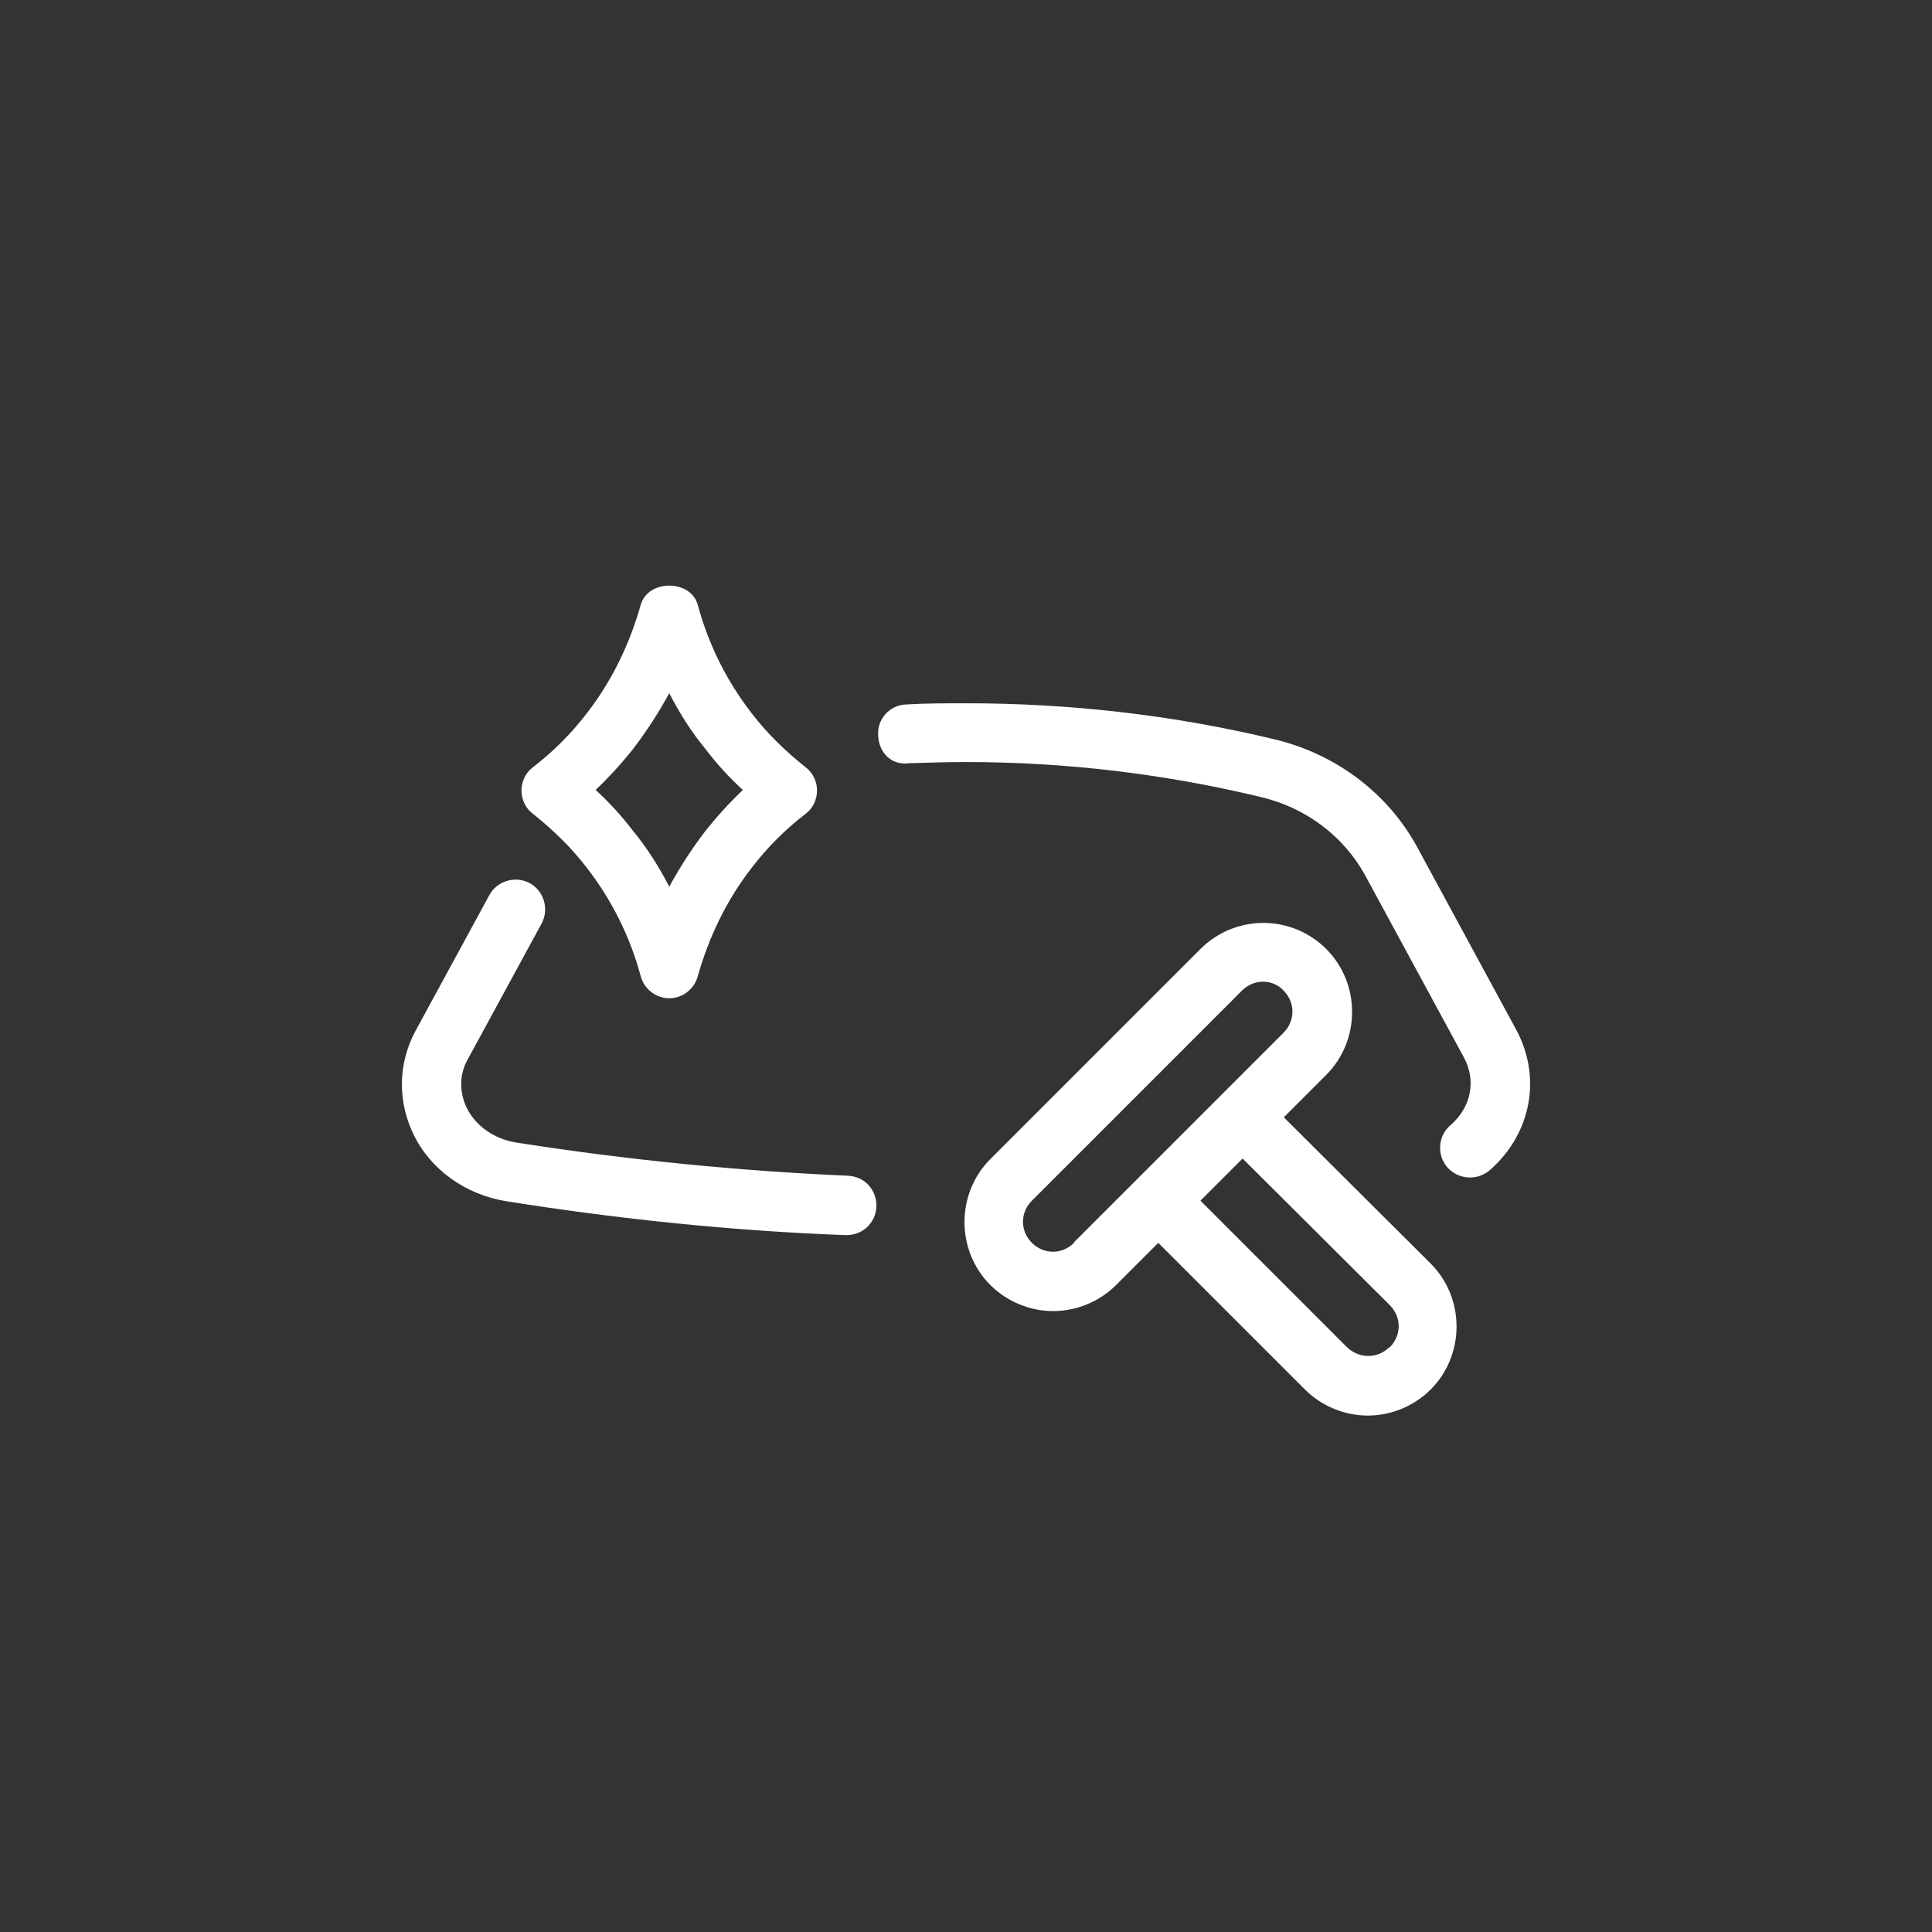 <svg viewBox="0 0 1200 1200" height="1200" width="1200" xmlns="http://www.w3.org/2000/svg" data-name="Layer 1" id="Layer_1">
  <rect x="0" y="0" width="1200" height="1200" fill="#333333" stroke="none"/>
  <defs>
    <style>
      .cls-1 {
        fill: #fff;
        stroke-width: 0px;
      }
    </style>
  </defs>
  <path d="m797.6,693.78l26.17-26.17c21.38-21.38,21.38-56.77,0-78.16-10.32-10.32-24.33-16.22-39.08-16.22h0c-14.75,0-28.76,5.9-39.08,16.22l-130.51,130.51c-21.38,21.38-21.38,56.77,0,78.16,10.69,10.69,25.07,16.22,39.08,16.22s28.39-5.53,39.08-16.22l26.17-26.17,91.06,91.06c10.69,10.69,25.07,16.22,39.08,16.22s28.39-5.53,39.08-16.22c21.38-21.38,21.38-56.77,0-78.16l-91.43-91.06h.37Zm-130.51,78.16c-7.37,7.37-18.8,7.37-26.17,0-7.37-7.37-7.37-18.8,0-26.17l130.51-130.51c3.32-3.32,8.11-5.53,12.9-5.53h0c4.79,0,9.59,1.84,12.9,5.53,7.37,7.37,7.37,18.8,0,26.17l-39.08,39.08-51.98,51.98-39.08,39.08v.37Zm195.76,64.88c-7.37,7.37-18.8,7-26.17,0l-91.06-91.06,26.17-26.17,91.43,91.06c7.37,7.37,7.37,18.8,0,26.17h-.37Z" class="cls-1"></path>
  <path d="m941.75,639.59l-61.57-113.55c-18.06-33.18-50.14-57.51-88.11-66.73-62.67-15.12-127.19-22.49-191.7-22.49-12.9,0-25.44,0-37.6.74-10.32.37-18.06,9.22-17.33,19.17.37,10.32,7.74,18.8,19.17,17.33,11.8-.37,23.59-.74,35.76-.74,61.57,0,123.13,7.37,182.85,21.75,28.02,6.64,51.24,24.33,64.52,48.29l61.57,113.55c7.74,14.38,4.42,30.97-8.48,42.03-7.74,6.64-8.48,18.43-1.84,26.17,3.69,4.06,8.85,6.27,14.01,6.27,4.42,0,8.48-1.47,12.17-4.42,26.17-22.86,32.44-57.88,16.59-87.37Z" class="cls-1"></path>
  <path d="m527.01,730.28c-68.57-2.95-138.25-9.95-206.45-20.64-13.64-2.21-25.07-10.32-30.6-21.38-4.79-9.95-4.79-21.01.74-30.6l45.71-84.05c4.79-8.85,1.47-20.28-7.37-25.07s-20.28-1.47-25.07,7.37l-45.71,84.05c-11.06,20.28-11.43,43.87-1.47,64.52,10.69,22.12,32.44,37.6,57.88,41.66,69.68,11.06,140.46,18.43,210.5,21.01h.74c9.95,0,18.06-7.74,18.43-17.7.37-10.32-7.37-18.8-17.7-19.17h.37Z" class="cls-1"></path>
  <path d="m364.43,538.94c15.48,19.91,26.91,42.76,33.55,67.46,2.21,8.11,9.59,13.64,17.7,13.64s15.48-5.53,17.7-13.64c7-24.7,18.06-47.56,33.55-67.46,9.59-12.53,21.01-23.96,33.55-33.55,4.42-3.32,7-8.85,7-14.38s-2.58-11.06-7-14.38c-12.53-9.95-23.96-21.01-33.55-33.55-15.48-19.91-26.91-42.76-33.55-67.46-4.42-15.85-30.97-15.85-35.39,0-7,24.7-18.06,47.56-33.55,67.46-9.59,12.53-21.01,23.96-33.55,33.55-4.42,3.32-7,8.85-7,14.38s2.58,11.06,7,14.38c12.53,9.95,23.96,21.01,33.55,33.55Zm28.76-73.73c8.48-11.06,15.85-22.49,22.49-34.65,6.27,12.17,13.64,23.96,22.49,34.65,7,9.22,14.75,17.7,23.23,25.44-8.48,8.11-16.22,16.59-23.23,25.44-8.48,11.06-15.85,22.49-22.49,34.65-6.27-12.17-13.64-23.96-22.49-34.65-7-9.22-14.75-17.7-23.23-25.44,8.48-8.11,16.22-16.59,23.23-25.44Z" class="cls-1"></path>
</svg>